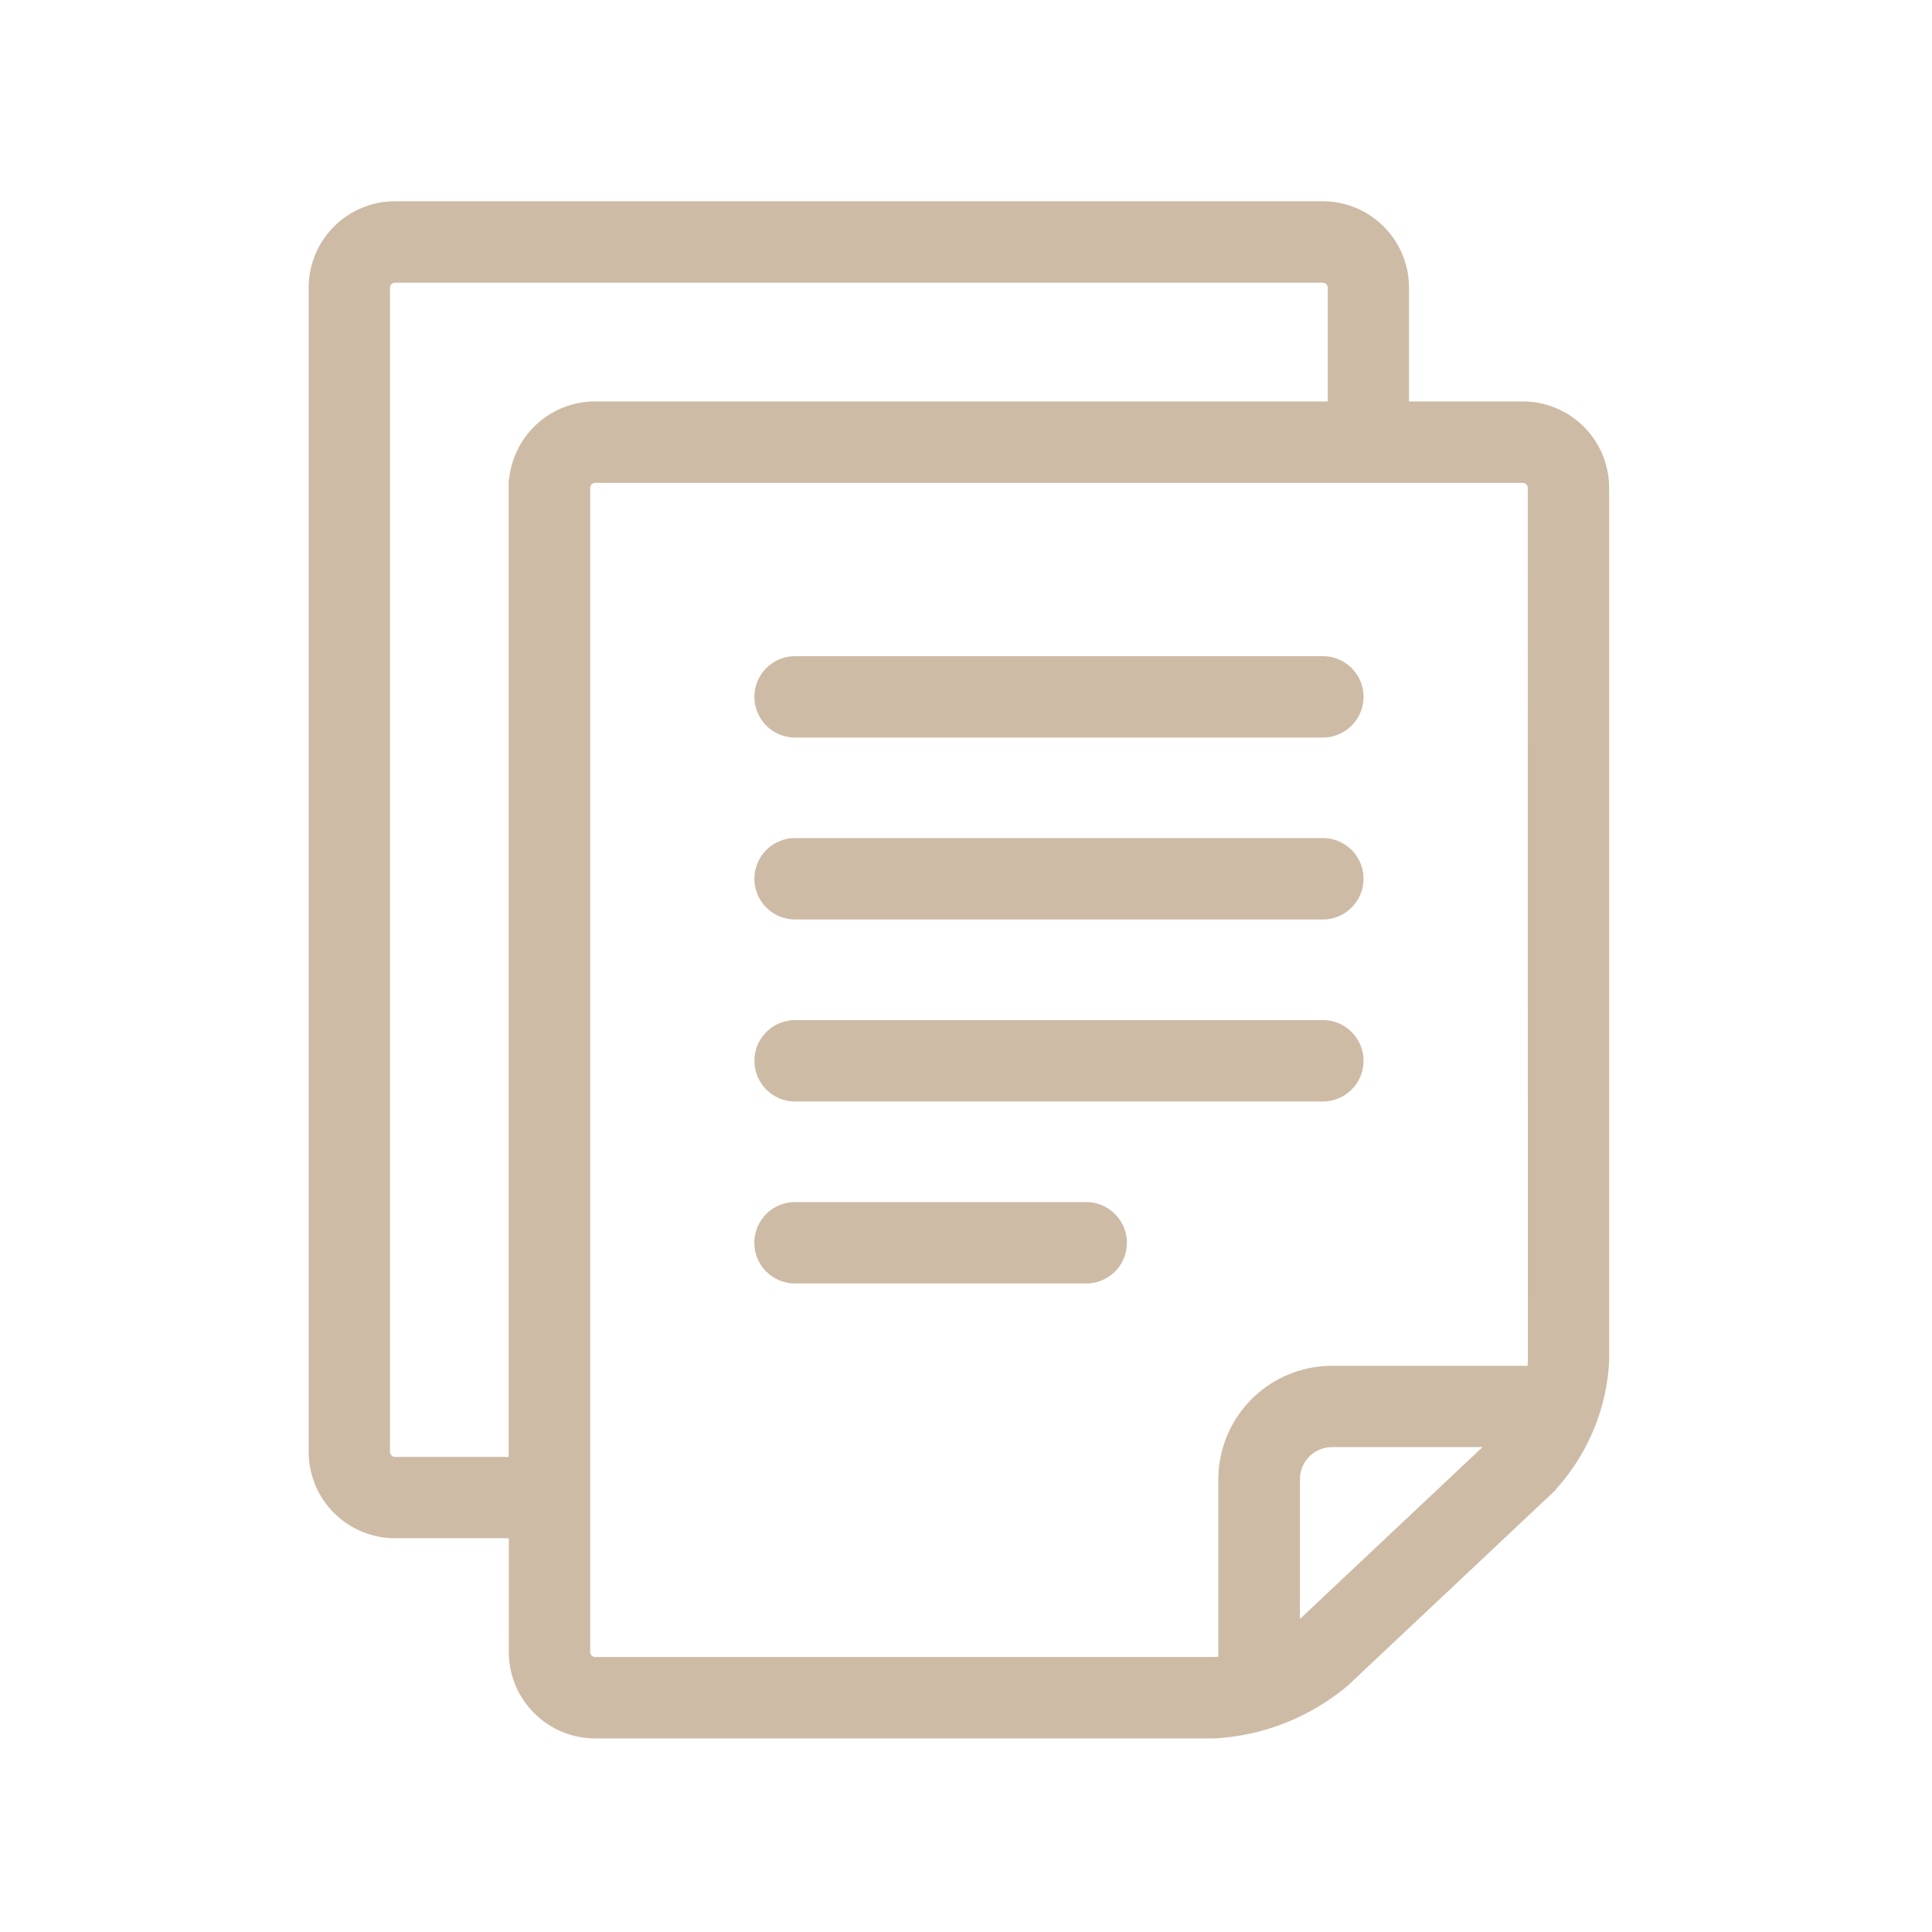 <svg xmlns="http://www.w3.org/2000/svg" width="72" height="72" viewBox="0 0 72 72">
  <g id="ic_lessons" transform="translate(-28.097 8)">
    <g id="Group_317" data-name="Group 317" transform="translate(40.097)">
      <g id="Group_316" data-name="Group 316" transform="translate(0)">
        <path id="Path_1502" data-name="Path 1502" d="M84.854,7.46H80.107V2.713A2.72,2.72,0,0,0,77.4,0H42.809A2.72,2.72,0,0,0,40.1,2.713v43.4a2.721,2.721,0,0,0,2.713,2.713h4.747v4.747a2.72,2.72,0,0,0,2.713,2.713H73.325a7.915,7.915,0,0,0,4.687-1.859l7.578-7.133a7.2,7.2,0,0,0,1.975-4.571V10.172A2.721,2.721,0,0,0,84.854,7.46Zm-37.3,2.713v36.62H42.809a.687.687,0,0,1-.678-.678V2.713a.687.687,0,0,1,.678-.678H77.4a.688.688,0,0,1,.678.678V7.46h-27.8A2.72,2.72,0,0,0,47.556,10.172ZM84.2,45.813l-7.578,7.132a3.6,3.6,0,0,1-.581.425v-6.24a1.7,1.7,0,0,1,1.7-1.7h6.785A2.847,2.847,0,0,1,84.2,45.813Zm1.335-3.09a3.163,3.163,0,0,1-.092.678H77.733A3.737,3.737,0,0,0,74,47.131v7.038a3.547,3.547,0,0,1-.678.082H50.269a.687.687,0,0,1-.678-.678v-43.4a.687.687,0,0,1,.678-.678H84.854a.687.687,0,0,1,.678.678Z" transform="translate(-40.097)" fill="#cebba6" stroke="#cebba6" stroke-width="1"/>
      </g>
    </g>
    <g id="Group_319" data-name="Group 319" transform="translate(56.712 16.953)">
      <g id="Group_318" data-name="Group 318">
        <path id="Path_1503" data-name="Path 1503" d="M211.918,154.216H192.252a1.017,1.017,0,0,0,0,2.034h19.666a1.017,1.017,0,0,0,0-2.034Z" transform="translate(-191.235 -154.216)" fill="#cebba6" stroke="#cebba6" stroke-width="1"/>
      </g>
    </g>
    <g id="Group_321" data-name="Group 321" transform="translate(56.712 30.516)">
      <g id="Group_320" data-name="Group 320">
        <path id="Path_1504" data-name="Path 1504" d="M211.918,277.59H192.252a1.017,1.017,0,0,0,0,2.034h19.666a1.017,1.017,0,0,0,0-2.034Z" transform="translate(-191.235 -277.59)" fill="#cebba6" stroke="#cebba6" stroke-width="1"/>
      </g>
    </g>
    <g id="Group_323" data-name="Group 323" transform="translate(56.712 37.298)">
      <g id="Group_322" data-name="Group 322">
        <path id="Path_1505" data-name="Path 1505" d="M203.1,339.277h-10.85a1.017,1.017,0,1,0,0,2.034H203.1a1.017,1.017,0,0,0,0-2.034Z" transform="translate(-191.236 -339.277)" fill="#cebba6" stroke="#cebba6" stroke-width="1"/>
      </g>
    </g>
    <g id="Group_325" data-name="Group 325" transform="translate(56.712 23.735)">
      <g id="Group_324" data-name="Group 324">
        <path id="Path_1506" data-name="Path 1506" d="M211.918,215.9H192.252a1.017,1.017,0,0,0,0,2.034h19.666a1.017,1.017,0,0,0,0-2.034Z" transform="translate(-191.235 -215.903)" fill="#cebba6" stroke="#cebba6" stroke-width="1"/>
      </g>
    </g>
    <rect id="Rectangle_290" data-name="Rectangle 290" width="72" height="72" transform="translate(28.097 -8)" fill="none"/>
  </g>
</svg>
